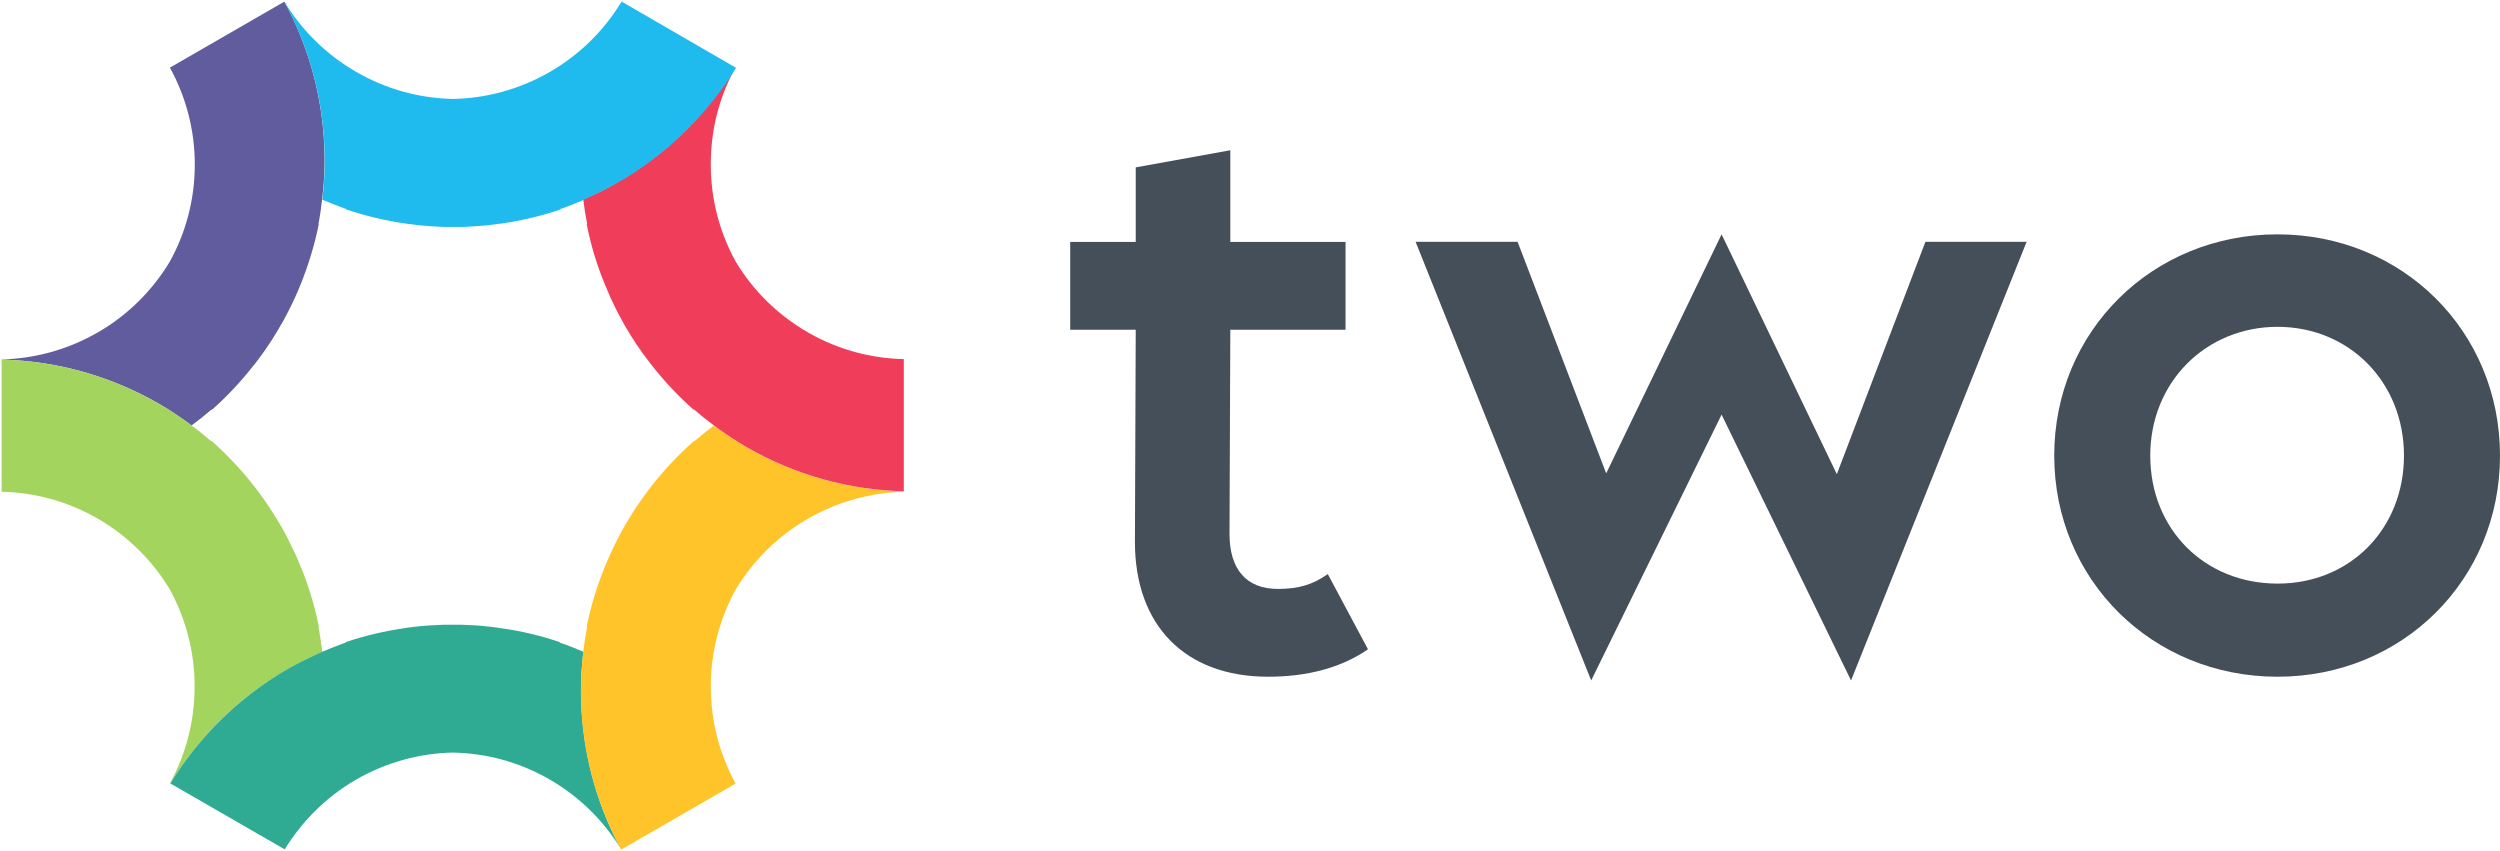<svg version="1.2" xmlns="http://www.w3.org/2000/svg" viewBox="0 0 1549 527" width="1549" height="527"><style>.a{fill:#444f59}.b{fill:#605c9e}.c{fill:#a2d45e}.d{fill:#2eab92}.e{fill:#ffc429}.f{fill:#ef3d5a}.g{fill:#1fbbee}</style><path class="a" d="m847.6 402.3c-16.6 11.5-37.8 17-61.8 17-51.6 0-82.6-31.8-82.6-83.5l0.5-131.5h-40.6v-54.4h40.6v-46.2l58.6-10.6v56.8h71.4v54.4h-71.4l-0.5 126.5c0 21.7 10.2 34.1 30 34.1 12.9 0 21.7-2.7 30.9-9.2z"/><path fill-rule="evenodd" class="a" d="m1255.7 149.8l-108.8 271.8-80.2-164.7-80.8 164.7-108.8-271.8h63.2l54.9 143.5 71.5-148.1 71.4 148.6 54.9-144z"/><path class="a" d="m1272.8 282.3c0-77.1 60.8-137.1 138.3-137.1 77.5 0 137.9 60 137.9 137.1 0 77-60.4 137-137.9 137-77.5 0-138.3-60-138.3-137zm216.7 0c0-45.7-34.1-79.8-78.3-79.8-44.3 0-78.9 34.1-78.9 79.8 0 45.7 33.7 79.3 78.9 79.3 45.1 0 78.3-34.1 78.3-79.3z"/><path class="b" d="m1 222.8c33.3 0.8 66.8 9.7 97.7 27.5 7 4.1 13.7 8.6 20 13.3q6.4-4.7 12.3-9.8l0.2 0.2c9.5-8.4 18.2-17.7 26-27.7l0.4-0.4c1.9-2.4 3.7-4.9 5.5-7.4q0.7-1 1.4-2c1.4-2 2.8-4.1 4.1-6.1q1.1-1.8 2.2-3.6c1-1.6 2-3.2 2.9-4.9q1.5-2.4 2.8-4.9 1-1.9 2-3.8c1.1-2.2 2.1-4.3 3.2-6.5 0.4-0.8 0.7-1.6 1.1-2.4q1.9-4.1 3.6-8.4l0.2-0.5c4.7-11.8 8.4-24 10.9-36.4l-0.2-0.1c1-5.1 1.7-10.2 2.3-15.5 1-7.8 1.5-15.9 1.5-24 0-35.6-9-69.1-24.9-98.4l-70.9 40.9c9.8 17.9 15.4 38.3 15.4 60.1 0 21.9-5.7 42.5-15.6 60.3-10.6 17.5-25.5 32.7-44.4 43.6-18.9 10.9-39.3 16.3-59.7 16.8"/><path class="c" d="m105.5 485.4c17.3-28.4 41.8-53 72.7-70.8 7-4.1 14.2-7.6 21.5-10.7-0.7-5.2-1.4-10.4-2.4-15.5l0.3-0.1c-2.5-12.4-6.2-24.6-10.9-36.4l-0.3-0.5c-1.1-2.9-2.3-5.7-3.6-8.5q-0.5-1.1-1.1-2.2c-1-2.2-2.1-4.4-3.2-6.6-0.6-1.3-1.3-2.5-1.9-3.7q-1.4-2.5-2.8-5-1.5-2.5-3-4.9-1-1.8-2.2-3.5c-1.3-2.1-2.6-4.1-4.1-6.2-0.4-0.6-0.9-1.3-1.4-2q-2.7-3.8-5.5-7.4l-0.4-0.5c-7.8-9.9-16.5-19.2-26-27.6l-0.2 0.2c-3.9-3.4-8-6.7-12.2-9.8-6.4-4.8-13-9.3-20.1-13.4-30.9-17.8-64.4-26.7-97.7-27.5v20.4 61.5c20.3 0.4 40.8 5.8 59.7 16.7 18.9 11 33.8 26.1 44.4 43.6 9.8 17.9 15.5 38.4 15.5 60.3 0 21.9-5.6 42.3-15.3 60.1"/><path class="d" d="m361.4 403.8c-4.8-2-9.6-4-14.5-5.6v-0.3c-11.9-4.1-24.3-7-36.8-8.7l-0.6-0.1q-4.5-0.7-9.1-1.1c-0.9-0.1-1.7-0.2-2.6-0.3-2.4-0.2-4.8-0.3-7.3-0.4-1.4-0.1-2.8-0.1-4.2-0.2-1.9 0-3.8 0-5.6 0q-2.9 0-5.8 0-2.1 0.1-4.1 0.2c-2.5 0.1-5 0.2-7.4 0.4-0.8 0.1-1.6 0.2-2.4 0.2-3.1 0.3-6.2 0.7-9.2 1.1l-0.5 0.1c-12.6 1.8-25 4.7-37 8.7v0.3q-7.3 2.6-14.6 5.7c-7.2 3.2-14.4 6.7-21.5 10.7-30.8 17.9-55.3 42.5-72.7 70.9l70.8 40.8 0.1 0.1c10.6-17.3 25.5-32.4 44.3-43.3 19-10.9 39.6-16.3 59.9-16.7 20.5 0.4 41 5.7 60 16.7 18.7 10.8 33.6 25.8 44.1 43-15.8-29.2-24.7-62.6-24.7-98.1 0-8.2 0.5-16.2 1.5-24.2z"/><path class="e" d="m560.1 304.5c-33.3-0.8-66.8-9.7-97.7-27.5-7.1-4.1-13.7-8.6-20.1-13.3-4.2 3.1-8.3 6.4-12.2 9.8l-0.2-0.2c-9.5 8.4-18.2 17.7-26.1 27.6l-0.3 0.5q-2.8 3.6-5.5 7.4c-0.5 0.7-1 1.3-1.4 2-1.5 2-2.8 4-4.1 6.1q-1.2 1.8-2.2 3.5-1.5 2.5-3 5-1.4 2.5-2.8 5-1 1.9-1.9 3.7-1.7 3.2-3.2 6.5c-0.4 0.8-0.7 1.6-1.1 2.4-1.3 2.8-2.5 5.6-3.7 8.4l-0.2 0.6c-4.7 11.7-8.4 23.9-10.9 36.3l0.3 0.1c-1 5.1-1.8 10.2-2.4 15.4-0.9 7.9-1.5 16-1.5 24.1 0 35.6 9 69 24.8 98.1l0.2 0.4 70.9-40.9-0.2-0.4c-9.7-17.8-15.2-38.1-15.2-59.8 0-21.6 5.7-42.4 15.6-60.3 10.6-17.4 25.5-32.6 44.4-43.5 18.9-10.9 39.3-16.3 59.7-16.8"/><path class="f" d="m383.1 112.7c-7.1 4.1-14.3 7.7-21.7 10.8q0.9 7.8 2.4 15.3l-0.3 0.1c2.5 12.5 6.1 24.7 10.9 36.4l0.2 0.5q1.8 4.3 3.6 8.5c0.4 0.8 0.7 1.5 1.1 2.3q1.5 3.3 3.2 6.6c0.7 1.2 1.3 2.4 2 3.7q1.3 2.5 2.7 5 1.5 2.5 3 4.9 1 1.8 2.2 3.5c1.3 2.1 2.6 4.1 4.1 6.1 0.4 0.7 0.9 1.4 1.4 2.1q2.7 3.7 5.5 7.3l0.4 0.5c7.8 9.9 16.5 19.2 26 27.6l0.2-0.2q5.9 5.2 12.2 9.8c6.4 4.8 13.1 9.3 20.1 13.4 30.8 17.8 64.4 26.7 97.7 27.5v-40.9-41c-20.3-0.4-40.8-5.8-59.7-16.7-18.9-11-33.9-26.1-44.4-43.6-9.9-17.9-15.5-38.4-15.5-60.3 0-21.9 5.3-41.3 14.6-58.9q-6.9 11-15.2 21.2c-15.4 19-34.4 35.6-56.8 48.5z"/><path class="g" d="m456 42l-70.8-41-0.2 0.3q-0.5 0.7-0.9 1.5l0.5-1c-10.5 17.2-25.3 32-44 42.8-18.9 10.9-39.5 16.3-59.9 16.7-20.4-0.4-41-5.8-59.9-16.7-18.9-10.9-33.8-25.9-44.4-43.3h-0.1c15.9 29.3 24.9 62.8 24.9 98.4q0 12.2-1.5 24c4.9 2.1 9.8 4 14.7 5.8v0.2c12 4.1 24.3 7 36.9 8.8l0.6 0.1q4.5 0.6 9.1 1.1 1.3 0.1 2.5 0.2c2.5 0.2 4.9 0.4 7.4 0.5 1.4 0.1 2.8 0.1 4.2 0.2q2.9 0 5.7 0 2.8 0 5.7 0c1.4 0 2.7-0.1 4.2-0.2 2.4-0.1 4.8-0.3 7.3-0.5q1.2-0.1 2.5-0.2c3-0.3 6.1-0.6 9.1-1.1h0.6c12.5-1.8 24.9-4.7 37-8.8v-0.3c4.8-1.6 9.6-3.6 14.4-5.6v-0.2c7.1-3.1 15.3-7.2 22.1-11.1q5.1-3 9.9-6.1 1.5-1.1 3-2.1c2.3-1.5 4.5-3.1 6.6-4.7 1.1-0.8 2.2-1.6 3.2-2.4q4.1-3.2 8.1-6.5 2-1.8 3.9-3.6c1.4-1.2 2.8-2.4 4.1-3.7q2.2-2.1 4.4-4.4 1.5-1.4 2.8-2.9c9.9-10.5 18.8-21.7 26.1-33.8l0.3-0.5z"/></svg>